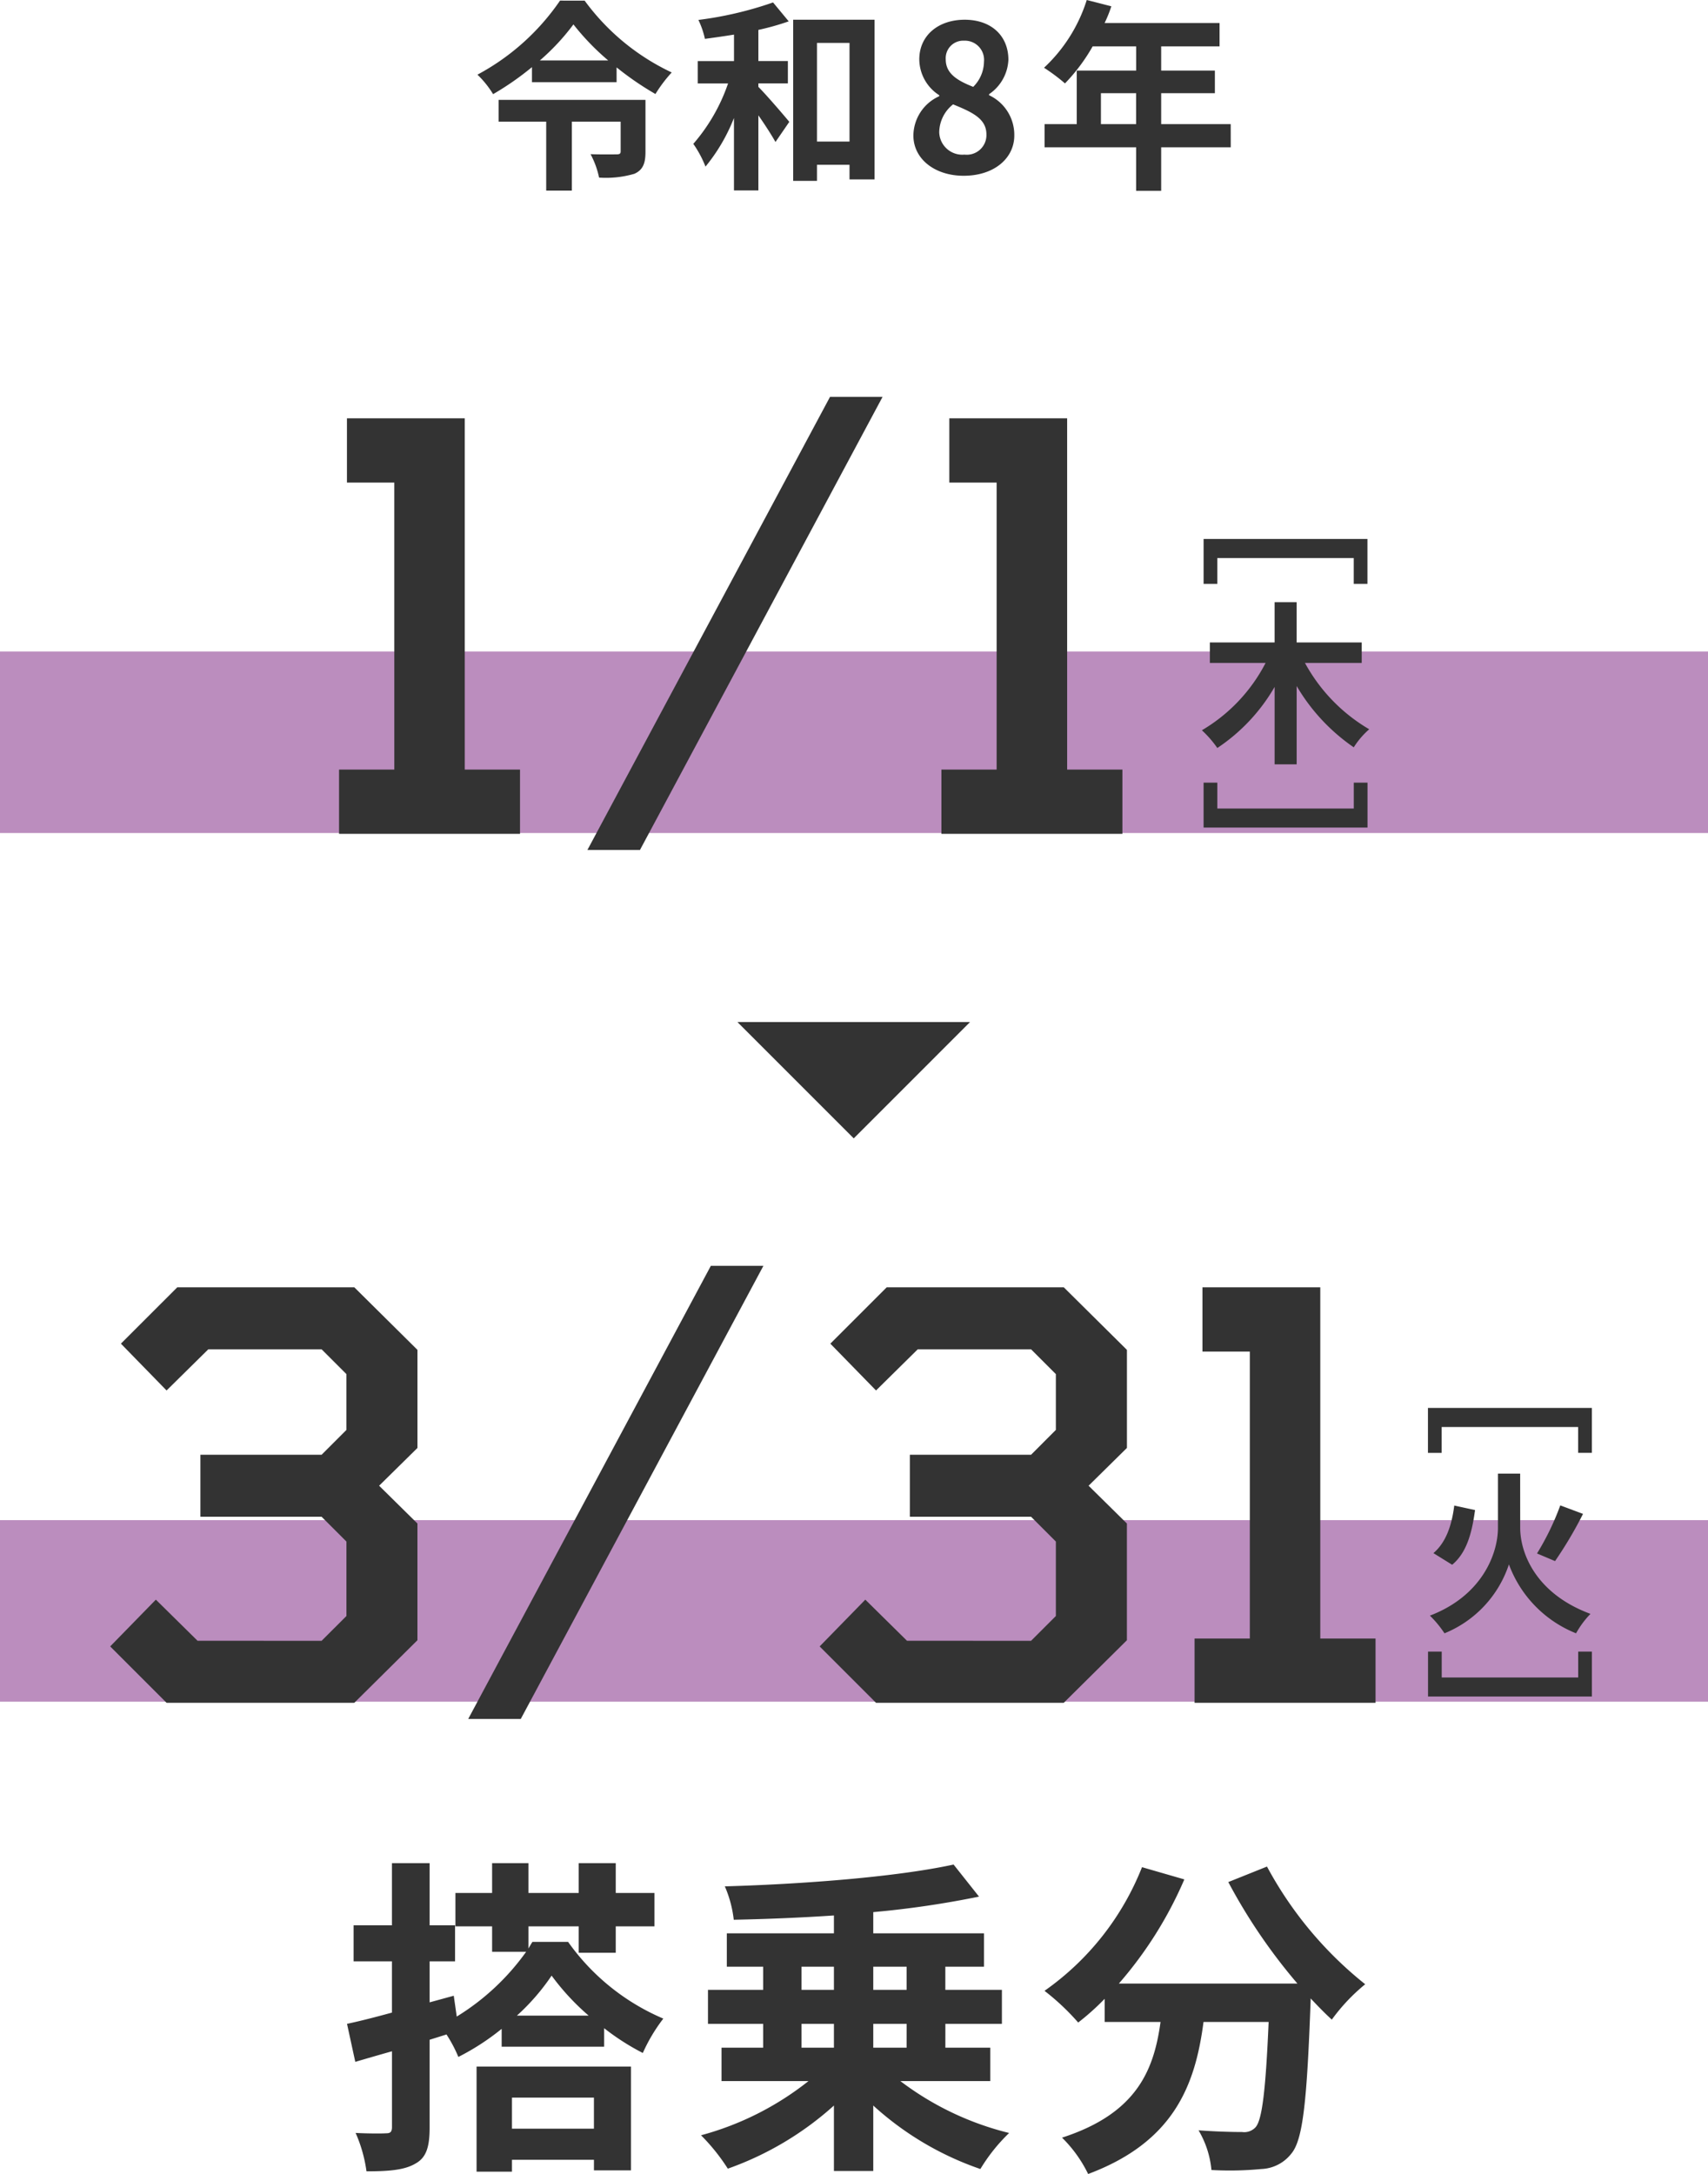 <svg xmlns="http://www.w3.org/2000/svg" width="201.502" height="256.469" viewBox="0 0 201.502 256.469">
  <g id="kikan_date_sp" transform="translate(-87.25 -792.667)">
    <path id="パス_28610" data-name="パス 28610" d="M20.4-8.616H3.072v2.568H8.688V2.088h3.024V-6.048h5.76v3.5c0,.288-.12.36-.528.36-.36,0-1.848.024-3.024-.024A10.3,10.3,0,0,1,14.928.552,11.927,11.927,0,0,0,19.1.1c1.008-.456,1.3-1.248,1.3-2.568ZM7.944-13.272A26.52,26.52,0,0,0,11.9-17.52a29.129,29.129,0,0,0,4.1,4.248Zm2.376-7.056A27.518,27.518,0,0,1,.576-11.592a11.45,11.45,0,0,1,1.848,2.3A33.972,33.972,0,0,0,7.008-12.48V-10.7h9.984v-1.752a35.469,35.469,0,0,0,4.584,3.144,16.446,16.446,0,0,1,1.92-2.544,26.877,26.877,0,0,1-10.272-8.472Zm23.4,9.768H37.2V-13.2H33.72v-3.672A30.459,30.459,0,0,0,37.3-17.88l-1.848-2.232a42.943,42.943,0,0,1-8.808,2.064,9.842,9.842,0,0,1,.768,2.232c1.1-.144,2.256-.312,3.432-.5v3.12H26.568v2.64h3.576a21.474,21.474,0,0,1-4.1,7.128A12.592,12.592,0,0,1,27.48-.744,21.276,21.276,0,0,0,30.84-6.48V2.064h2.88V-6.792c.792,1.128,1.56,2.328,2.016,3.144l1.632-2.376c-.528-.648-2.688-3.168-3.648-4.128ZM40.632-3.7v-11.64h3.84V-3.7ZM37.824-18.072V.936h2.808V-.96h3.84V.768h2.952v-18.84ZM57.936.336c3.6,0,5.976-2.064,5.976-4.752a5.165,5.165,0,0,0-2.976-4.752v-.12a5.173,5.173,0,0,0,2.28-4.056c0-2.832-2.016-4.728-5.16-4.728-3.072,0-5.352,1.824-5.352,4.68a5.06,5.06,0,0,0,2.352,4.224v.12a5.141,5.141,0,0,0-3.048,4.632C52.008-1.632,54.552.336,57.936.336Zm1.128-10.488c-1.872-.744-3.24-1.56-3.24-3.24a2.065,2.065,0,0,1,2.16-2.208,2.262,2.262,0,0,1,2.352,2.472A4.253,4.253,0,0,1,59.064-10.152ZM58.032-2.16A2.722,2.722,0,0,1,55.056-4.8a4.27,4.27,0,0,1,1.632-3.288c2.3.936,3.936,1.7,3.936,3.552A2.317,2.317,0,0,1,58.032-2.16Zm16.1-3.6V-9.408h4.152V-5.76Zm15.312,0H81.24V-9.408h6.336v-2.664H81.24v-2.856h6.888v-2.76H74.568a15.321,15.321,0,0,0,.792-1.968l-2.9-.744a18.508,18.508,0,0,1-5.04,7.992,22.088,22.088,0,0,1,2.472,1.848,21.569,21.569,0,0,0,3.264-4.368h5.136v2.856H71.28V-5.76H67.488v2.736h10.8V2.112H81.24V-3.024h8.208Z" transform="translate(143 813.067)" fill="#333"/>
    <g id="グループ_6113" data-name="グループ 6113">
      <rect id="長方形_2749" data-name="長方形 2749" width="201.502" height="21.418" transform="translate(87.25 869.522)" fill="#bb8dbe"/>
      <rect id="長方形_2750" data-name="長方形 2750" width="201.502" height="21.418" transform="translate(87.25 972)" fill="#bb8dbe"/>
      <g id="グループ_6110" data-name="グループ 6110" transform="translate(16132.219 65.64)">
        <path id="パス_28329" data-name="パス 28329" d="M2.958,25.592v7.582H8.545V67.028H2.025v7.582H23.375V67.028H16.857V25.592Z" transform="translate(-16006.995 750.786)" fill="#333"/>
        <path id="パス_28330" data-name="パス 28330" d="M39.017,25.592v7.582H44.6V67.028H38.085v7.582H59.438V67.028H52.919V25.592Z" transform="translate(-15971.991 750.786)" fill="#333"/>
        <path id="パス_28334" data-name="パス 28334" d="M45.517,24.307,16.894,77.762h6.2L51.716,24.307Z" transform="translate(-15992.563 749.538)" fill="#333"/>
        <path id="パス_28335" data-name="パス 28335" d="M73.112,32.813v5.3H71.494V35.065H55.4v3.051h-1.62v-5.3Z" transform="translate(-15956.755 757.795)" fill="#333"/>
        <path id="パス_28336" data-name="パス 28336" d="M65.84,43.768a20.3,20.3,0,0,0,7.578,7.822,9.636,9.636,0,0,0-1.823,2.13,22.722,22.722,0,0,1-6.736-7.229v9.235h-2.6V46.594A21.685,21.685,0,0,1,55.5,53.8a12.637,12.637,0,0,0-1.823-2.091,19.7,19.7,0,0,0,7.517-7.944H54.618V41.35h7.639V36.6h2.6V41.35h7.678v2.418Z" transform="translate(-15956.854 761.47)" fill="#333"/>
        <path id="パス_28337" data-name="パス 28337" d="M53.78,52.7V47.4H55.4v3.051h16.1V47.4h1.62v5.3Z" transform="translate(-15956.755 771.957)" fill="#333"/>
      </g>
      <g id="グループ_6112" data-name="グループ 6112" transform="translate(15947.214 168.155)">
        <g id="グループ_6111" data-name="グループ 6111">
          <path id="パス_28339" data-name="パス 28339" d="M90.117,25.592l-6.651,6.649,5.386,5.522,4.925-4.856h13.366l2.929,2.927v6.582l-2.929,2.929h-14.3v7.315h14.3l2.929,2.927v8.782l-2.929,2.925H92.511L87.588,62.44,82.2,67.958l6.651,6.651H111l7.449-7.381V53.459L113.928,49l4.523-4.458V32.975L111,25.592Z" transform="translate(-15929.165 750.786)" fill="#333"/>
          <path id="パス_28340" data-name="パス 28340" d="M132.584,25.592l-6.651,6.649,5.39,5.522,4.921-4.856h13.37l2.925,2.927v6.582l-2.925,2.929h-14.3v7.315h14.3l2.925,2.927v8.782l-2.925,2.925H134.979l-4.921-4.854-5.386,5.518,6.651,6.651H153.47l7.45-7.381V53.459L156.4,49l4.523-4.458V32.975l-7.45-7.382Z" transform="translate(-15887.937 750.786)" fill="#333"/>
          <path id="パス_28341" data-name="パス 28341" d="M148.046,25.592v7.582h5.587V67.028h-6.519v7.582h21.351V67.028h-6.519V25.592Z" transform="translate(-15866.149 750.786)" fill="#333"/>
          <path id="パス_28342" data-name="パス 28342" d="M132.256,24.307,103.632,77.762h6.2l28.625-53.455Z" transform="translate(-15908.358 749.538)" fill="#333"/>
        </g>
        <path id="パス_28343" data-name="パス 28343" d="M180.42,32.813v5.3H178.8V35.065h-16.1v3.051h-1.618v-5.3Z" transform="translate(-15852.583 757.795)" fill="#333"/>
        <path id="パス_28344" data-name="パス 28344" d="M171.852,43.115c0,3.112,1.923,7.822,8.291,10.177a10.708,10.708,0,0,0-1.7,2.294,13.961,13.961,0,0,1-7.922-8.131,13.273,13.273,0,0,1-7.6,8.131A12.613,12.613,0,0,0,161.2,53.5c6.163-2.353,8.027-7.31,8.027-10.362V36.745h2.621Zm-5.327-2.069c-.349,2.56-.938,5-2.7,6.452l-2.211-1.372c1.494-1.271,2.17-3.3,2.458-5.613Zm12.739.451a48.371,48.371,0,0,1-3.3,5.569l-2.128-.9a31.25,31.25,0,0,0,2.745-5.672Z" transform="translate(-15852.47 761.612)" fill="#333"/>
        <path id="パス_28345" data-name="パス 28345" d="M161.089,52.7V47.4h1.616v3.051h16.1V47.4h1.618v5.3Z" transform="translate(-15852.581 771.957)" fill="#333"/>
      </g>
      <path id="パス_28401" data-name="パス 28401" d="M0,0,13.721,13.721,0,27.441Z" transform="translate(201.691 913.242) rotate(90)" fill="#333"/>
      <path id="パス_28611" data-name="パス 28611" d="M30.069-5.343v3.666H20.4V-5.343ZM16.224,3.393H20.4v-1.4h9.672V3.237h4.368V-9.009H16.224Zm4.758-18.408a25.792,25.792,0,0,0,4.095-4.719,28.482,28.482,0,0,0,4.368,4.719Zm1.833-8.7c-.156.234-.312.507-.468.78v-2.613h5.928v3.12h4.368v-3.12h4.563v-3.939H32.643v-3.51H28.275v3.51H22.347v-3.51h-4.29v3.51H13.728v3.939h4.329v3h4.017a28.144,28.144,0,0,1-8.19,7.644l-.351-2.457-2.847.78v-4.836h3v-4.251h-3v-7.332H6.24v7.332H1.716v4.251H6.24v6.045c-1.989.546-3.822,1.014-5.3,1.326l.975,4.485c1.326-.39,2.808-.819,4.329-1.248v8.931c0,.585-.2.741-.663.741-.507.039-2.106.039-3.627-.039A16.851,16.851,0,0,1,3.237,3.354c2.691,0,4.524-.156,5.811-.936,1.248-.7,1.638-1.95,1.638-4.251V-12.168l1.989-.624a16.072,16.072,0,0,1,1.4,2.652,28.614,28.614,0,0,0,5.109-3.315v2.106h12.09v-2.184a28.076,28.076,0,0,0,4.563,2.925,19.924,19.924,0,0,1,2.418-4.056,26.437,26.437,0,0,1-11.232-9.048ZM54.561-14.04h3.822v2.808H54.561Zm0-6.747h3.822v2.73H54.561Zm12.4,0v2.73H63.024v-2.73Zm0,9.555H63.024V-14.04h3.939ZM76.83-7.293v-3.939h-5.3V-14.04H78.2v-4.017H71.526v-2.73h4.563v-3.939H63.024v-2.5A112.213,112.213,0,0,0,75.5-29.055l-3-3.783c-6.63,1.443-17.472,2.3-26.988,2.574a13.692,13.692,0,0,1,1.053,3.939c3.783-.078,7.8-.234,11.817-.507v2.106H45.747v3.939h4.29v2.73H43.524v4.017h6.513v2.808H45.123v3.939H55.38A35,35,0,0,1,42.705-.9a23.325,23.325,0,0,1,3.159,3.939A37.206,37.206,0,0,0,58.383-4.407V3.315h4.641V-4.407A36.209,36.209,0,0,0,75.66,3.081,20.844,20.844,0,0,1,79.053-1.17,35.017,35.017,0,0,1,66.222-7.293Zm28.08-23.478A66.228,66.228,0,0,0,113.061-18.8H92a46.775,46.775,0,0,0,7.722-12.285l-4.992-1.443A32.335,32.335,0,0,1,83.226-17.94,27.891,27.891,0,0,1,87.2-14.2,29.384,29.384,0,0,0,90.324-17v2.73h6.591c-.78,5.694-2.808,10.8-11.622,13.65a15.538,15.538,0,0,1,3.081,4.29c10.1-3.783,12.636-10.452,13.611-17.94h7.683c-.351,8.151-.78,11.622-1.56,12.441a1.808,1.808,0,0,1-1.56.546c-.975,0-3-.039-5.148-.2a11.206,11.206,0,0,1,1.521,4.68,39.016,39.016,0,0,0,5.889-.117,4.706,4.706,0,0,0,3.549-1.833c1.365-1.638,1.833-6.24,2.262-18.018v-.273c.858.9,1.677,1.755,2.5,2.5a22.215,22.215,0,0,1,3.939-4.173A44.905,44.905,0,0,1,109.473-32.6Z" transform="translate(127.25 1045.47)" fill="#333"/>
    </g>
  </g>
</svg>
